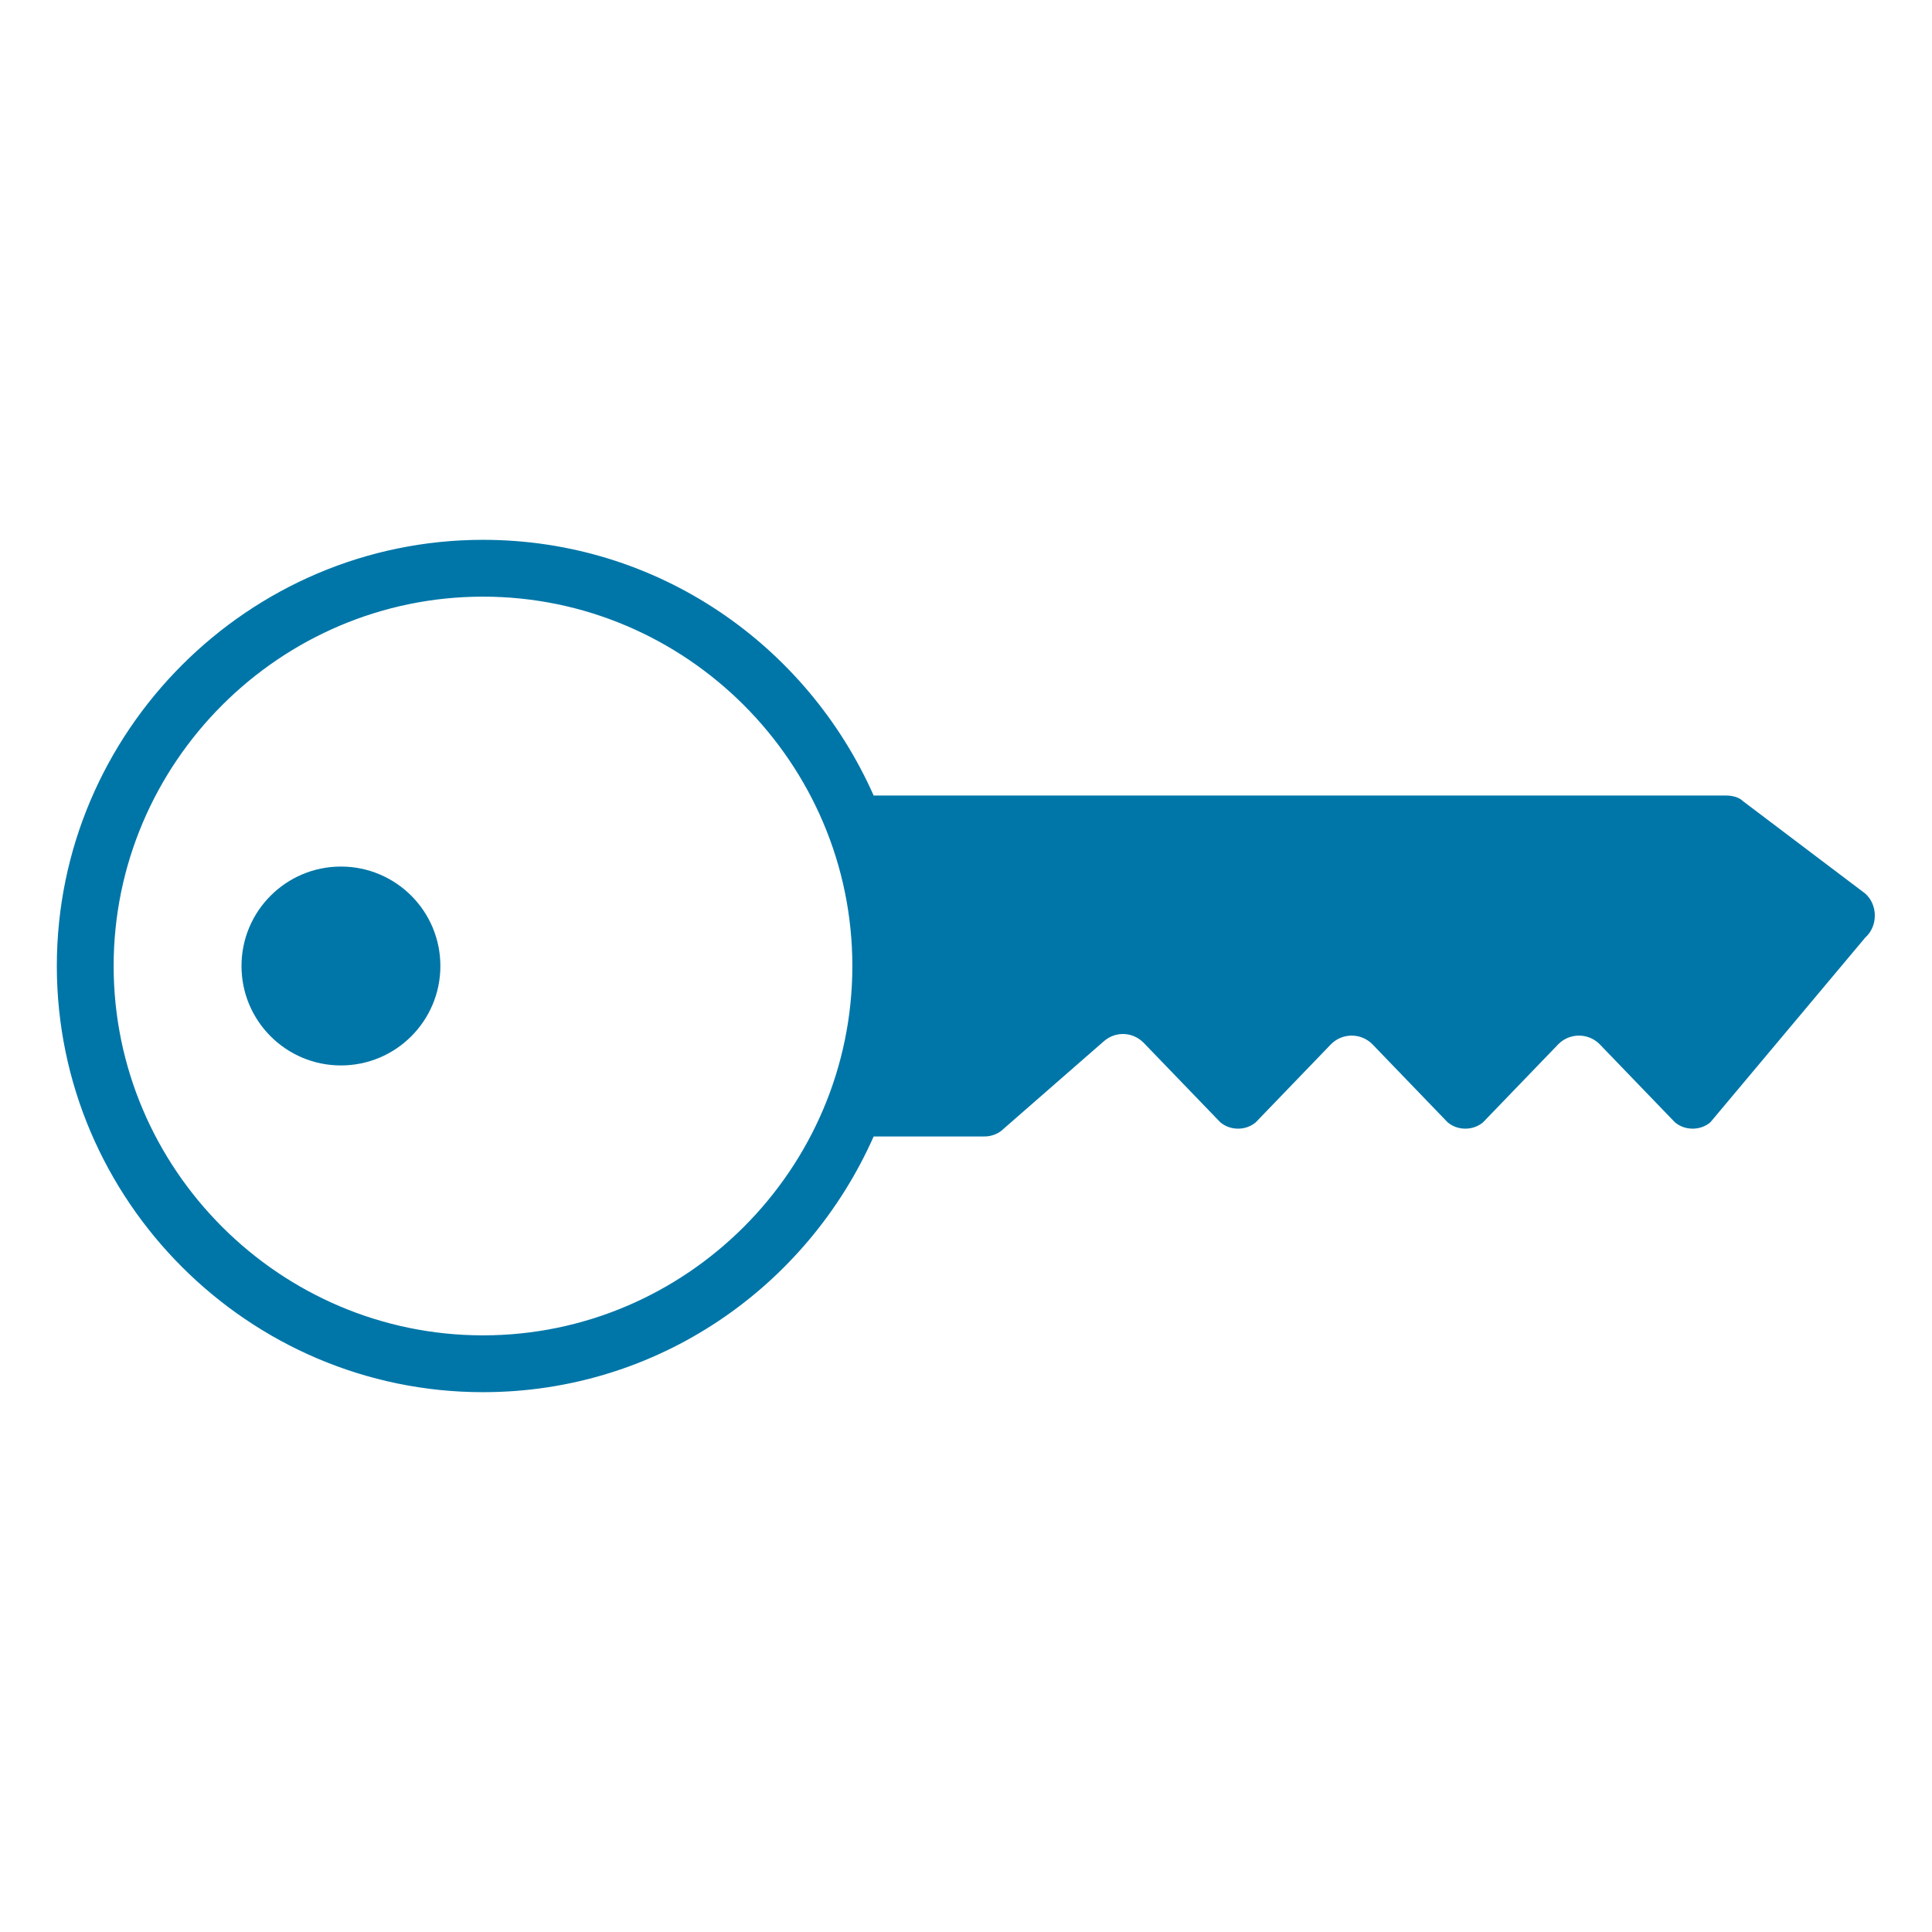 <?xml version="1.0" encoding="utf-8"?>
<!-- Generator: Adobe Illustrator 21.0.0, SVG Export Plug-In . SVG Version: 6.00 Build 0)  -->
<svg version="1.1" id="svg-icon" xmlns="http://www.w3.org/2000/svg" xmlns:xlink="http://www.w3.org/1999/xlink" x="0px" y="0px"
	 width="102" height="102" viewBox="0 0 136 136" style="enable-background:new 0 0 136 136;" xml:space="preserve">
<style type="text/css">
.icon-shape{fill:#0076a8;}
</style>
<g id="svg-icon">
	<path class="icon-shape" d="M131.3,62.9l-8.6-6.5c-0.3-0.3-0.8-0.4-1.2-0.4h-60C56.8,45.4,46.3,38,34,38C17.5,38,4,51.5,4,68
		s13.5,30,30,30c12.3,0,22.8-7.4,27.5-18h7.8c0.5,0,1-0.2,1.3-0.5l7.1-6.2c0.8-0.7,2-0.7,2.8,0.1l5.4,5.6c0.7,0.6,1.8,0.6,2.5,0
		l5.3-5.5c0.8-0.8,2.1-0.8,2.9,0l5.3,5.5c0.7,0.6,1.8,0.6,2.5,0l5.3-5.5c0.8-0.8,2.1-0.8,2.9,0l5.3,5.5c0.7,0.6,1.8,0.6,2.5,0
		l10.9-13C132.2,65.2,132.2,63.7,131.3,62.9z M34,94C19.7,94,8,82.3,8,68c0-14.3,11.7-26,26-26s26,11.7,26,26C60,82.3,48.3,94,34,94
		z"/>
	<circle class="icon-shape" cx="24" cy="68" r="7"/>
</g>
</svg>
